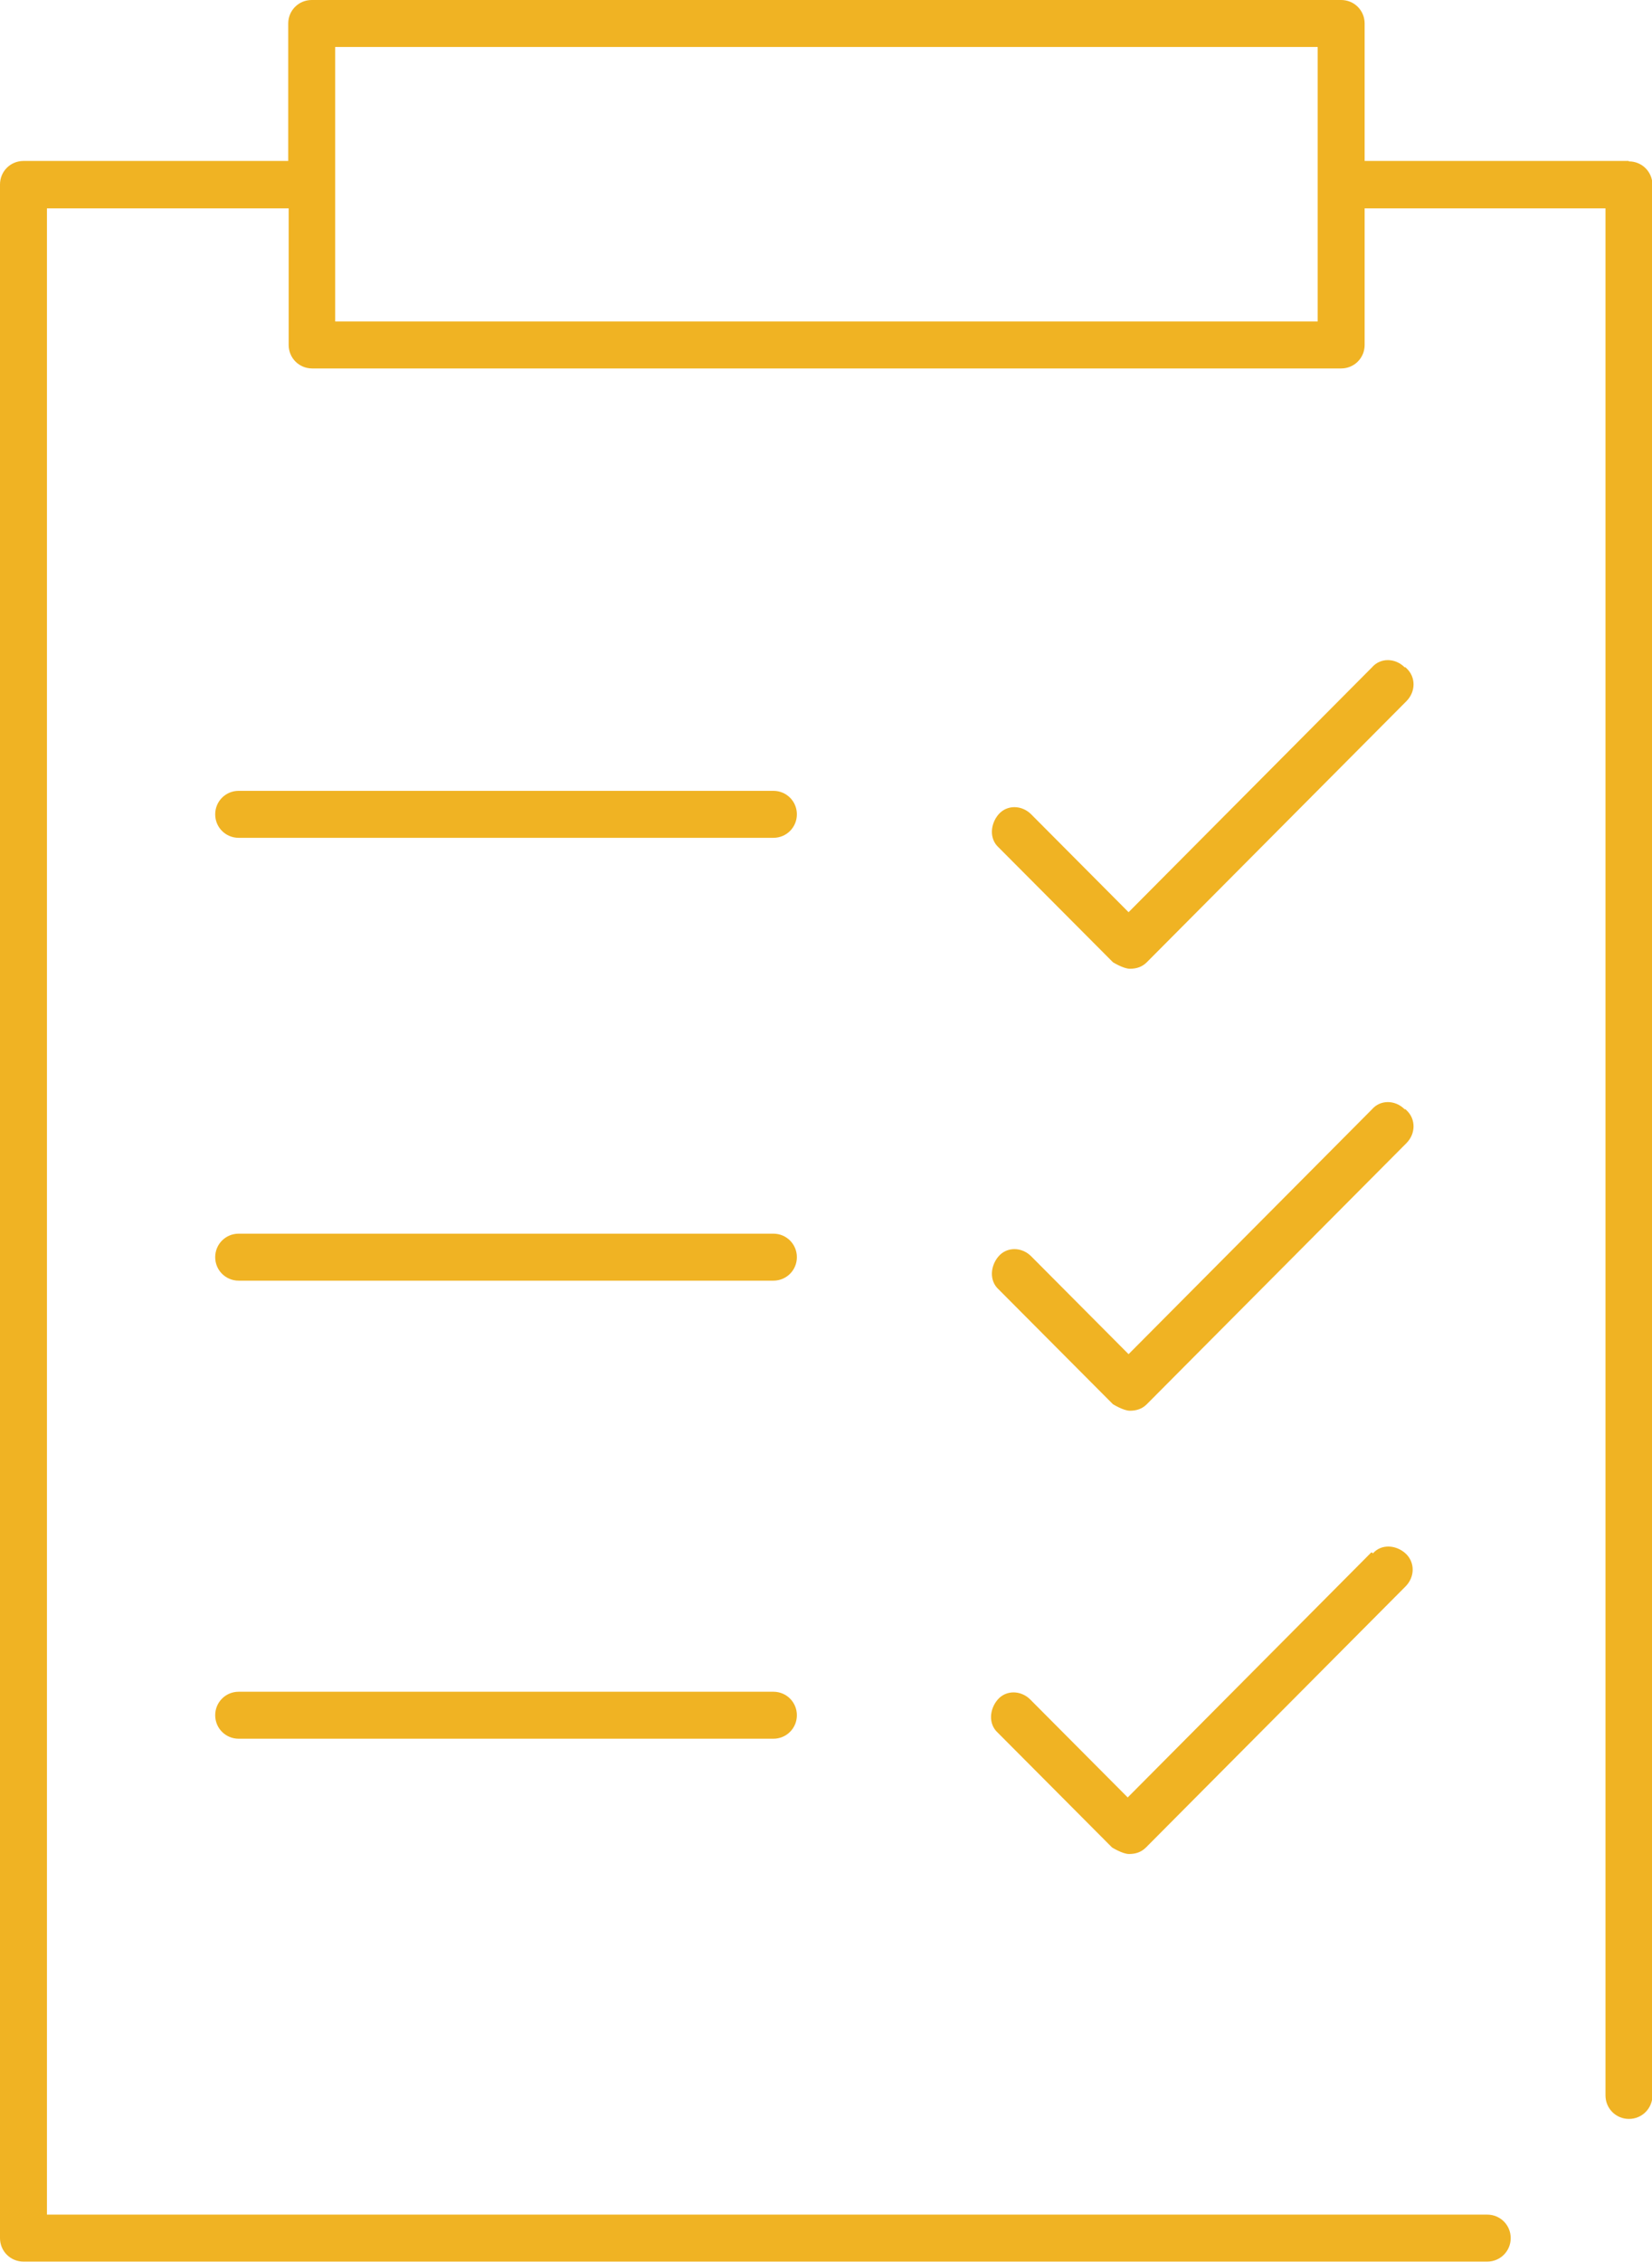 <?xml version="1.0" encoding="utf-8" ?>
<!DOCTYPE svg PUBLIC "-//W3C//DTD SVG 1.1//EN" "http://www.w3.org/Graphics/SVG/1.1/DTD/svg11.dtd">
<svg xmlns="http://www.w3.org/2000/svg" xmlns:xlink="http://www.w3.org/1999/xlink" id="Layer_1" version="1.1" viewBox="0 0 38 52"><defs><style>.st0 { fill: #f0b323; } .st1 { fill: none; } .st2 { clip-path: url('#clippath'); }</style><clipPath id="clippath"><rect class="st1" width="38" height="52"/></clipPath></defs><g class="st2"><g><path class="st0" d="M17.79,18.18H5.49c-.3,0-.54.24-.54.54s.24.54.54.54h12.3c.3,0,.54-.24.54-.54s-.24-.54-.54-.54Z"/><path class="st0" d="M17.79,29.44c.3,0,.54-.24.54-.54s-.24-.54-.54-.54H5.49c-.3,0-.54.24-.54.54s.24.54.54.54h12.3Z"/><path class="st0" d="M5.49,39.97h12.3c.3,0,.54-.24.54-.54s-.24-.54-.54-.54H5.49c-.3,0-.54.24-.54.54s.24.54.54.54Z"/><path class="st0" d="M32.31,15.34c-.22-.22-.56-.22-.75,0l-5.6,5.63-2.24-2.25c-.22-.22-.56-.22-.75,0-.19.22-.22.56,0,.76l2.63,2.64s.24.15.39.15.28-.04.39-.15l5.97-6c.22-.22.22-.56,0-.76l-.02-.02Z"/><path class="st0" d="M32.31,25.5c-.22-.22-.56-.22-.75,0l-5.6,5.63-2.24-2.25c-.22-.22-.56-.22-.75,0-.19.22-.22.56,0,.76l2.63,2.64s.24.15.39.15.28-.04.39-.15l5.97-6c.22-.22.22-.56,0-.76l-.02-.02Z"/><path class="st0" d="M31.54,35.69l-5.6,5.63-2.24-2.25c-.22-.22-.56-.22-.75,0-.19.22-.22.56,0,.76l2.63,2.64s.24.15.39.15.28-.04.39-.15l5.97-6c.22-.22.22-.56,0-.76-.22-.2-.56-.22-.75,0l-.02-.02Z"/><path class="st0" d="M37.46,3.7h-6.07V.54c0-.3-.24-.54-.54-.54H7.17c-.3,0-.54.24-.54.54v3.16H.54c-.3,0-.54.24-.54.54v47.21c0,.3.24.54.54.54h33.67c.3,0,.54-.24.54-.54s-.24-.54-.54-.54H1.08V4.79h5.56v3.14c0,.3.24.54.54.54h23.67c.3,0,.54-.24.54-.54v-3.14h5.54v43.38c0,.3.24.54.54.54s.54-.24.54-.54V4.25c0-.3-.24-.54-.54-.54ZM30.31,7.39H7.71V1.08h22.6v6.31Z"/></g></g></svg>